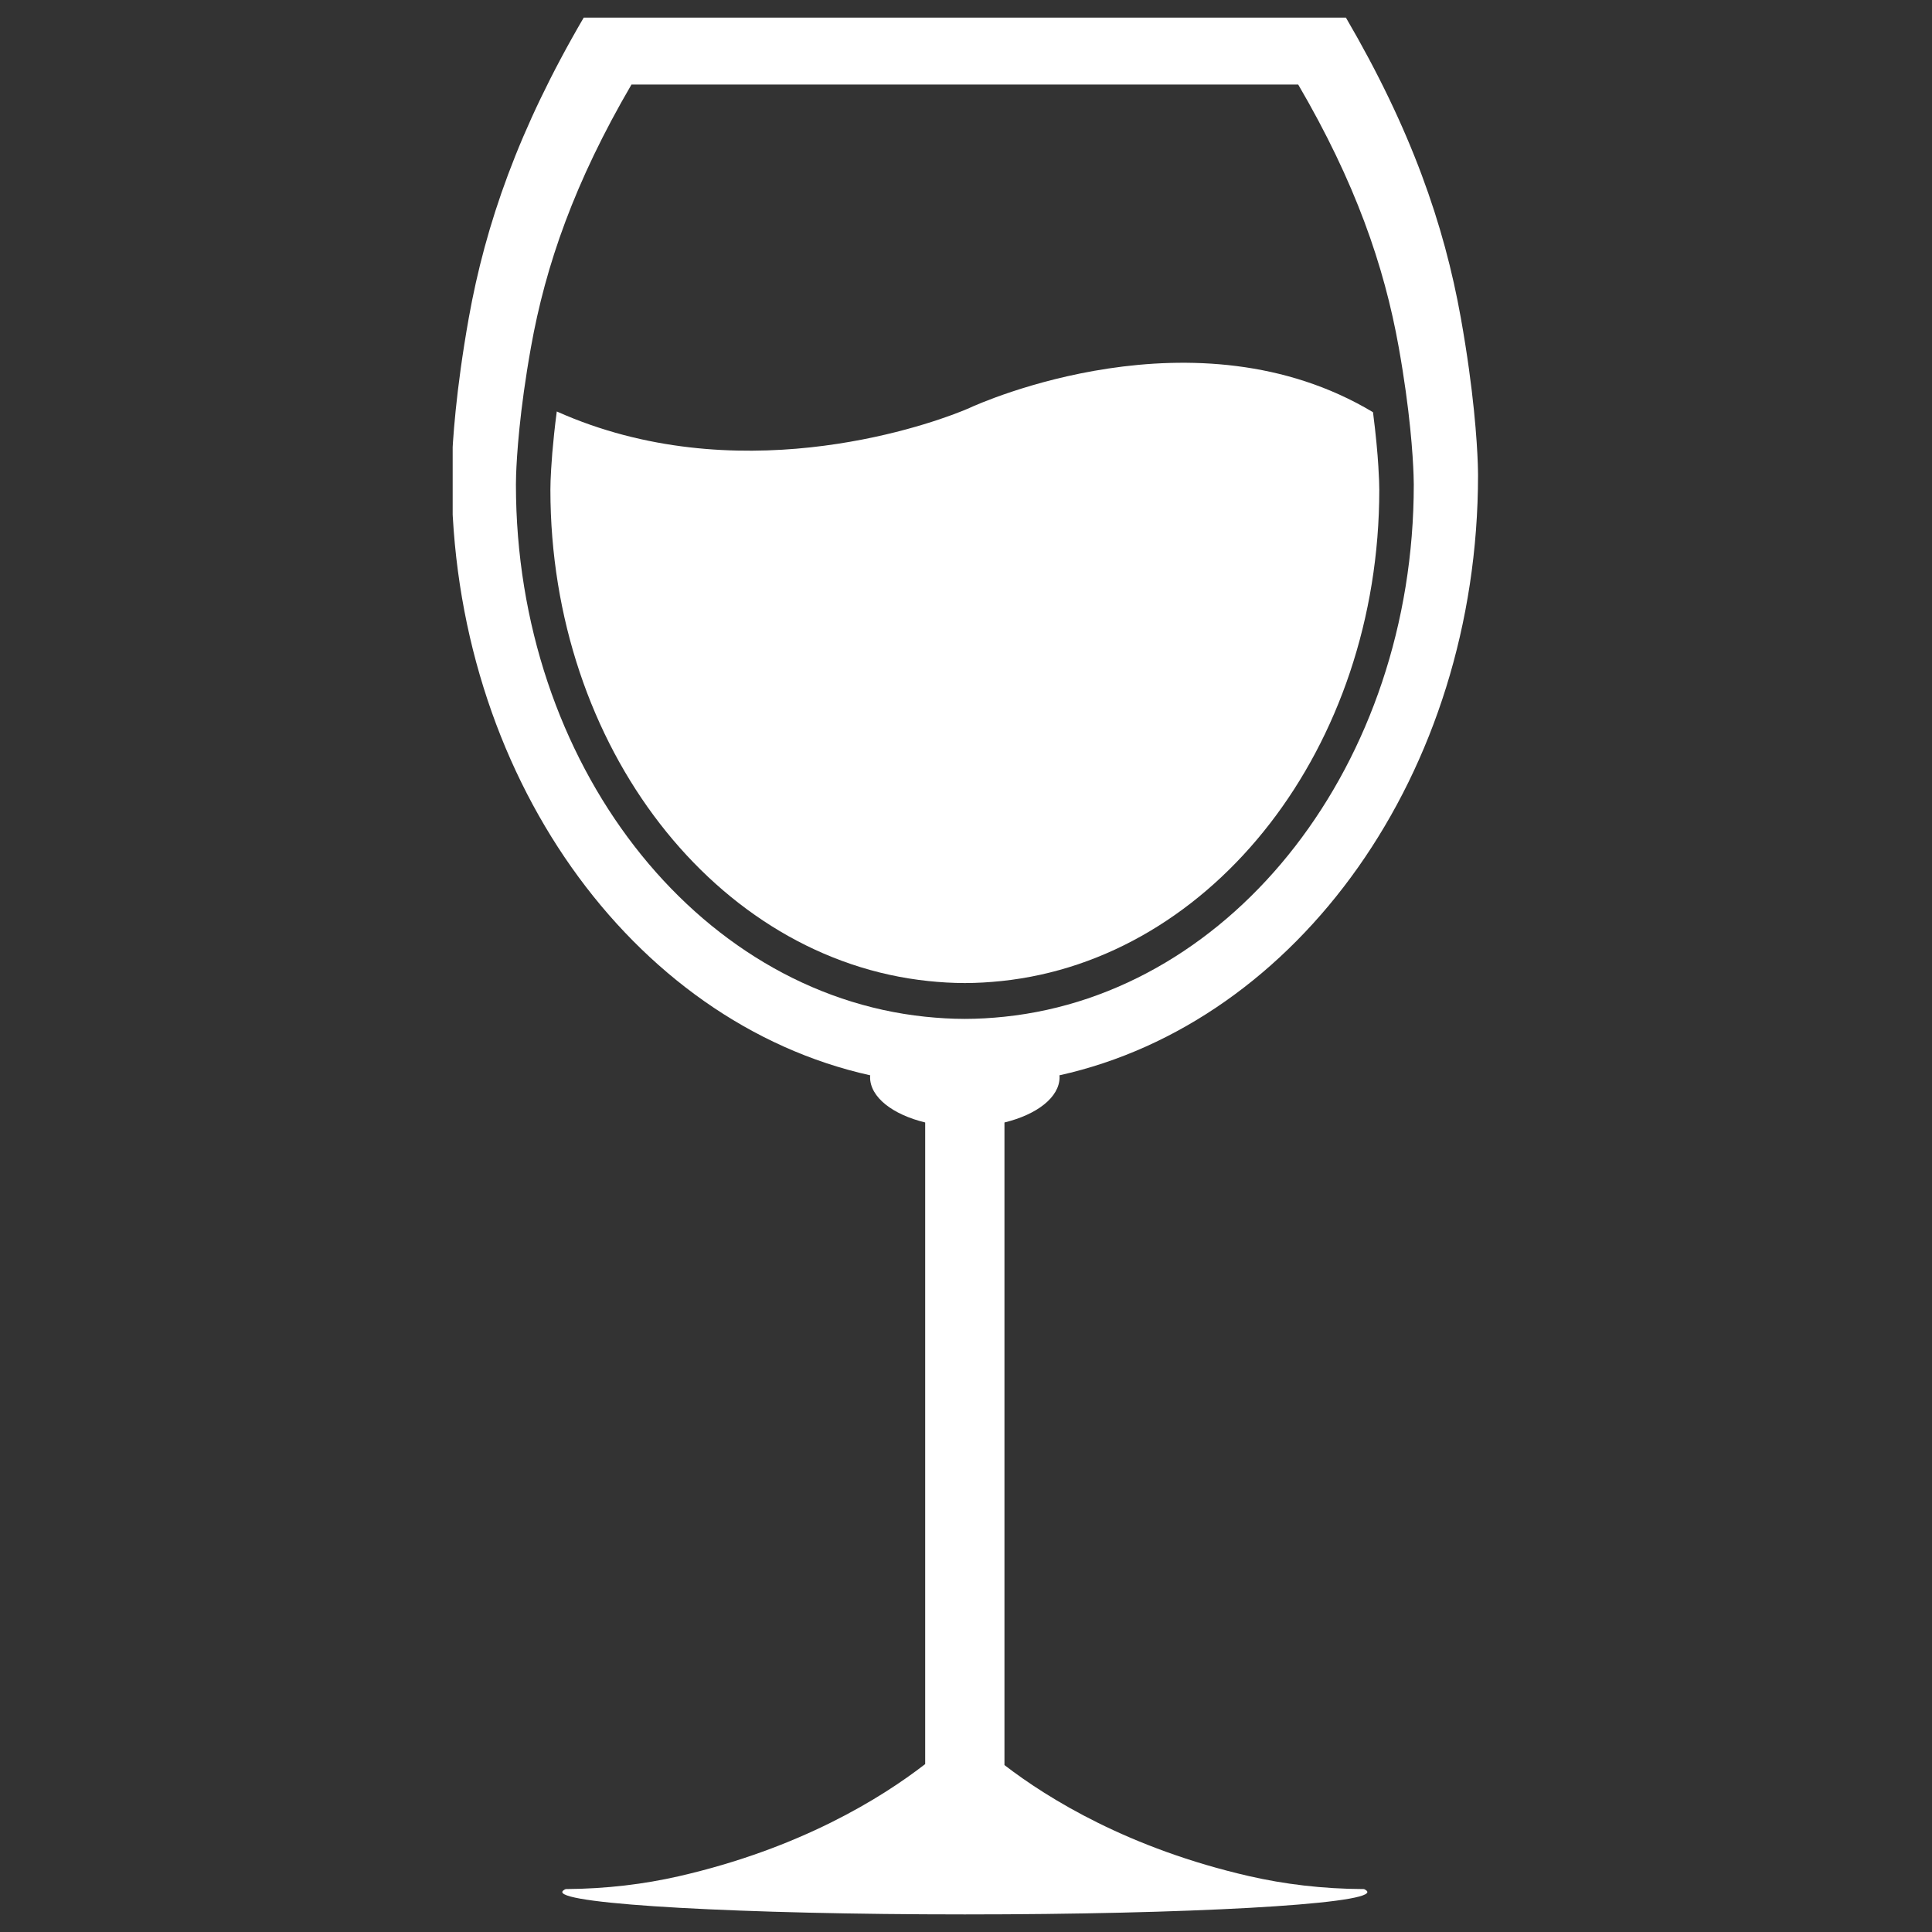<svg version="1.0" preserveAspectRatio="xMidYMid meet" height="500" viewBox="0 0 375 375" zoomAndPan="magnify" width="500" xmlns:xlink="http://www.w3.org/1999/xlink" xmlns="http://www.w3.org/2000/svg"><rect x="0" y="0" width="375" height="375" fill="#333333" stroke="none"/><defs><clipPath id="de1e25a6fd"><path clip-rule="nonzero" d="M 87.863 3 L 287 3 L 287 372 L 87.863 372 Z M 87.863 3"></path></clipPath></defs><g clip-path="url(#de1e25a6fd)"><path fill-rule="nonzero" fill-opacity="1" d="M 264.75 366.676 L 265.148 366.676 C 265.004 366.676 264.867 366.668 264.723 366.668 C 256.648 366.637 249.227 365.707 242.453 364.156 C 219.145 358.812 203.508 349.168 194.965 342.602 L 194.965 217.871 C 201.273 216.336 205.664 212.977 205.664 209.07 C 205.664 208.953 205.637 208.836 205.633 208.719 C 251.867 198.461 286.887 150.199 286.887 92.18 C 286.887 91.449 286.852 90.73 286.84 90.016 C 286.695 85.863 286.086 75.91 283.547 61.715 C 280.301 43.543 273.887 25.062 261.242 3.422 L 113.297 3.422 C 100.656 25.062 94.238 43.543 90.988 61.715 C 88.457 75.91 87.844 85.863 87.703 90.016 C 87.691 90.734 87.656 91.453 87.656 92.18 C 87.656 150.199 122.676 198.461 168.91 208.719 C 168.906 208.836 168.879 208.949 168.879 209.07 C 168.879 212.977 173.27 216.336 179.578 217.871 L 179.578 342.406 C 171.082 348.988 155.316 358.793 131.723 364.184 C 125.062 365.703 117.762 366.617 109.832 366.668 C 109.598 366.668 109.367 366.68 109.137 366.68 L 109.793 366.68 C 109.375 366.863 109.137 367.047 109.137 367.238 C 109.137 369.641 144.117 371.586 187.27 371.586 C 230.426 371.586 265.406 369.641 265.406 367.238 C 265.406 367.043 265.164 366.859 264.75 366.676 Z M 187.27 197.766 C 184.676 197.766 182.117 197.605 179.578 197.344 C 135.066 192.707 100.141 148.238 100.141 94.047 C 100.141 93.406 100.164 92.781 100.176 92.152 C 100.305 88.52 100.832 79.809 103.059 67.395 C 105.895 51.5 111.516 35.336 122.57 16.41 L 251.98 16.41 C 263.039 35.336 268.652 51.5 271.492 67.395 C 273.715 79.809 274.242 88.52 274.371 92.152 C 274.387 92.781 274.414 93.406 274.414 94.047 C 274.414 148.242 239.488 192.707 194.973 197.344 C 192.426 197.609 189.863 197.766 187.27 197.766 Z M 187.27 197.766" fill="#ffffff"></path></g><path fill-rule="nonzero" fill-opacity="1" d="M 267.719 95.043 C 267.719 94.461 267.691 93.879 267.68 93.301 C 267.656 92.582 267.605 91.621 267.535 90.488 C 267.379 87.945 267.066 84.41 266.5 80.008 C 232.074 59.379 190.07 78.297 188.172 79.184 C 188.125 79.207 187.535 79.469 186.527 79.867 C 178.652 83.004 142.609 95.309 108.07 79.867 C 107.656 83.004 107.387 85.703 107.199 87.93 C 107.008 90.277 106.914 92.098 106.867 93.301 C 106.859 93.879 106.832 94.461 106.832 95.043 C 106.832 145.086 139.082 186.137 180.184 190.418 C 182.52 190.664 184.883 190.809 187.281 190.809 C 189.672 190.809 192.043 190.66 194.379 190.418 C 235.477 186.129 267.719 145.082 267.719 95.043 Z M 267.719 95.043" fill="#ffffff"></path></svg>
